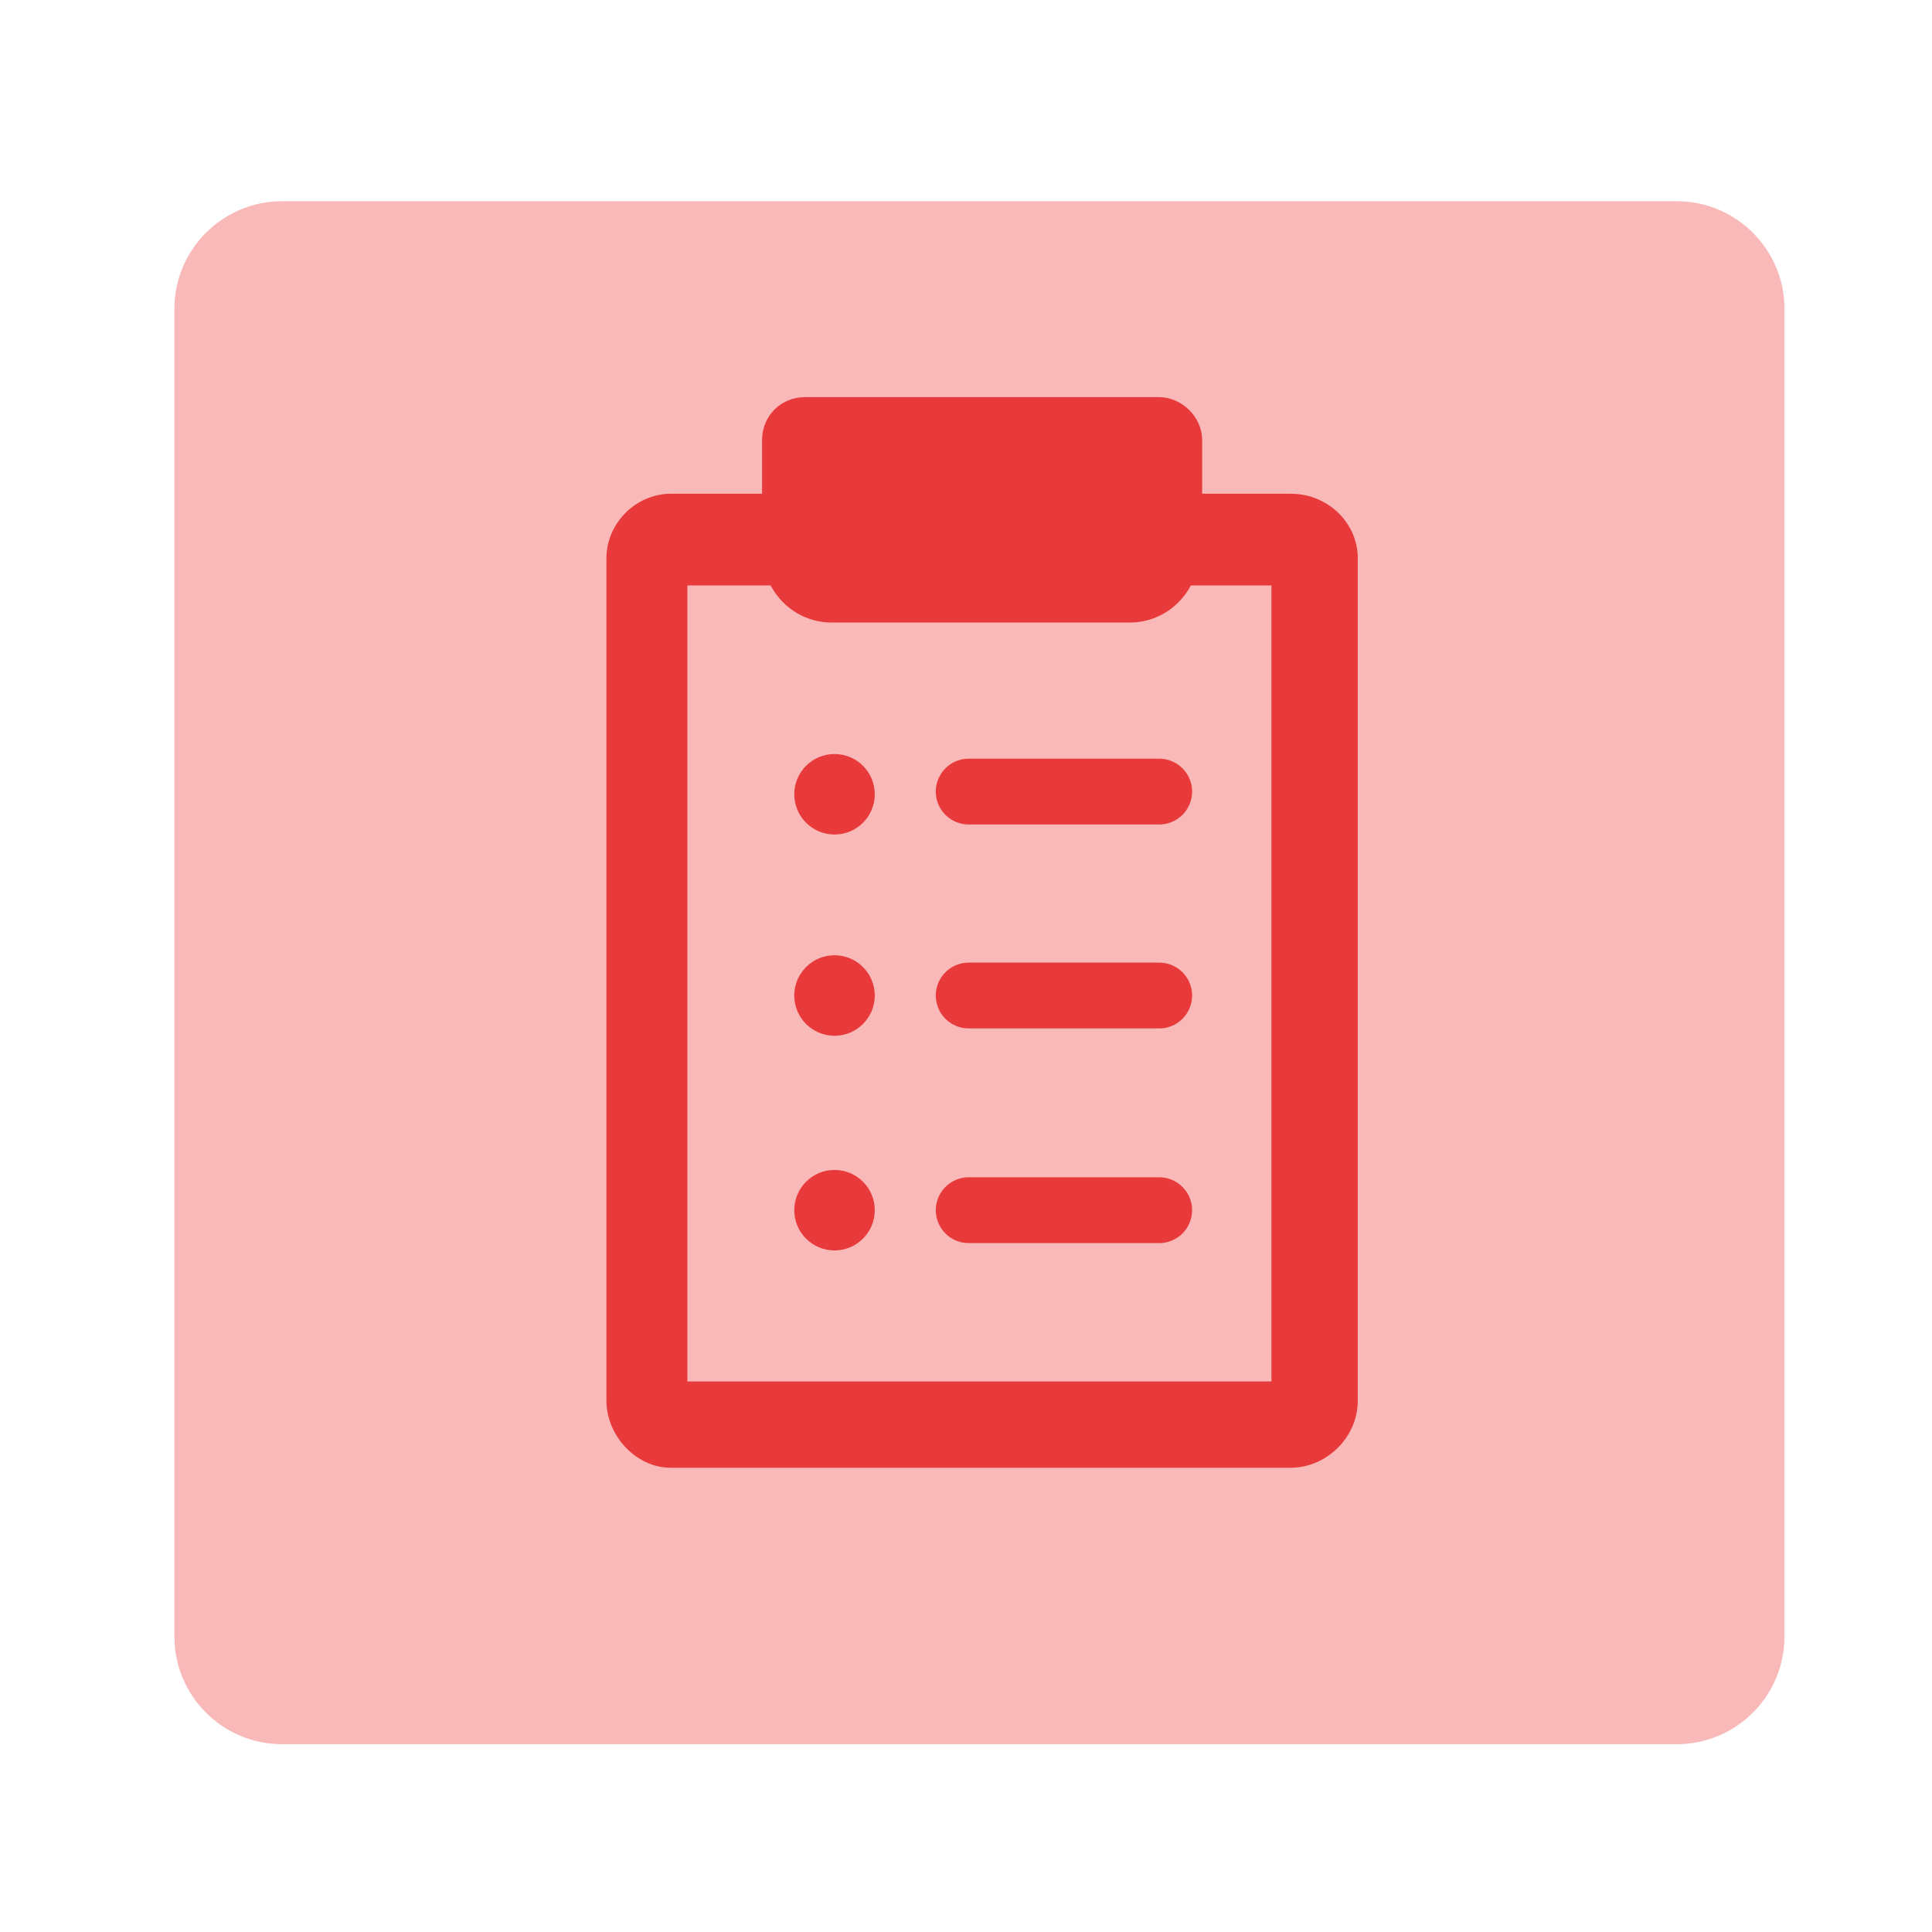 <?xml version="1.0" encoding="utf-8"?>
<!-- Generator: Adobe Illustrator 27.2.0, SVG Export Plug-In . SVG Version: 6.00 Build 0)  -->
<svg version="1.1" id="Layer_1" xmlns="http://www.w3.org/2000/svg" xmlns:xlink="http://www.w3.org/1999/xlink" x="0px" y="0px"
	 viewBox="0 0 72 72" style="enable-background:new 0 0 72 72;" xml:space="preserve">
<style type="text/css">
	.st0{fill:#F9B9B9;}
	.st1{fill:#E83A3A;}
	.st2{fill:none;stroke:#E83A3A;stroke-width:1.635;stroke-miterlimit:10;}
	.st3{fill:none;stroke:#E83A3A;stroke-width:2.452;stroke-linecap:round;stroke-miterlimit:10;}
</style>
<g>
	<path class="st0" d="M62.5,65h-52c-2.2,0-4-1.8-4-4V11.5c0-2.2,1.8-4,4-4h52c2.2,0,4,1.8,4,4V61C66.5,63.2,64.7,65,62.5,65z"/>
	<path class="st1" d="M44.8,18.4H28.3 M48.1,18.4H25c-1.3,0-2.4,1.1-2.4,2.4v31.4c0,1.3,1.1,2.5,2.4,2.5h23.1c1.3,0,2.5-1.1,2.5-2.5
		V20.8C50.6,19.5,49.5,18.4,48.1,18.4z M48.3,51.1c0,0.7-0.5,1.2-1.2,1.2h-21c-0.7,0-1.2-0.6-1.2-1.2V21.9c0-0.7,0.5-1.2,1.2-1.2
		h2.3c0.1,1.4,1.2,2.5,2.6,2.5h11.1c1.4,0,2.5-1.1,2.6-2.5H47c0.7,0,1.2,0.6,1.2,1.2V51.1z M43.2,14.8H30c-0.9,0-1.6,0.7-1.6,1.6
		v4.3h16.4v-4.3C44.8,15.5,44,14.8,43.2,14.8z"/>
	<rect x="24.8" y="21" class="st2" width="23.4" height="31.3"/>
	<circle class="st1" cx="31.1" cy="29.6" r="1.5"/>
	<circle class="st1" cx="31.1" cy="37.1" r="1.5"/>
	<circle class="st1" cx="31.1" cy="45.1" r="1.5"/>
	<line class="st3" x1="36.1" y1="29.5" x2="43.2" y2="29.5"/>
	<line class="st3" x1="36.1" y1="37.1" x2="43.2" y2="37.1"/>
	<line class="st3" x1="36.1" y1="45.1" x2="43.2" y2="45.1"/>
</g>
</svg>
